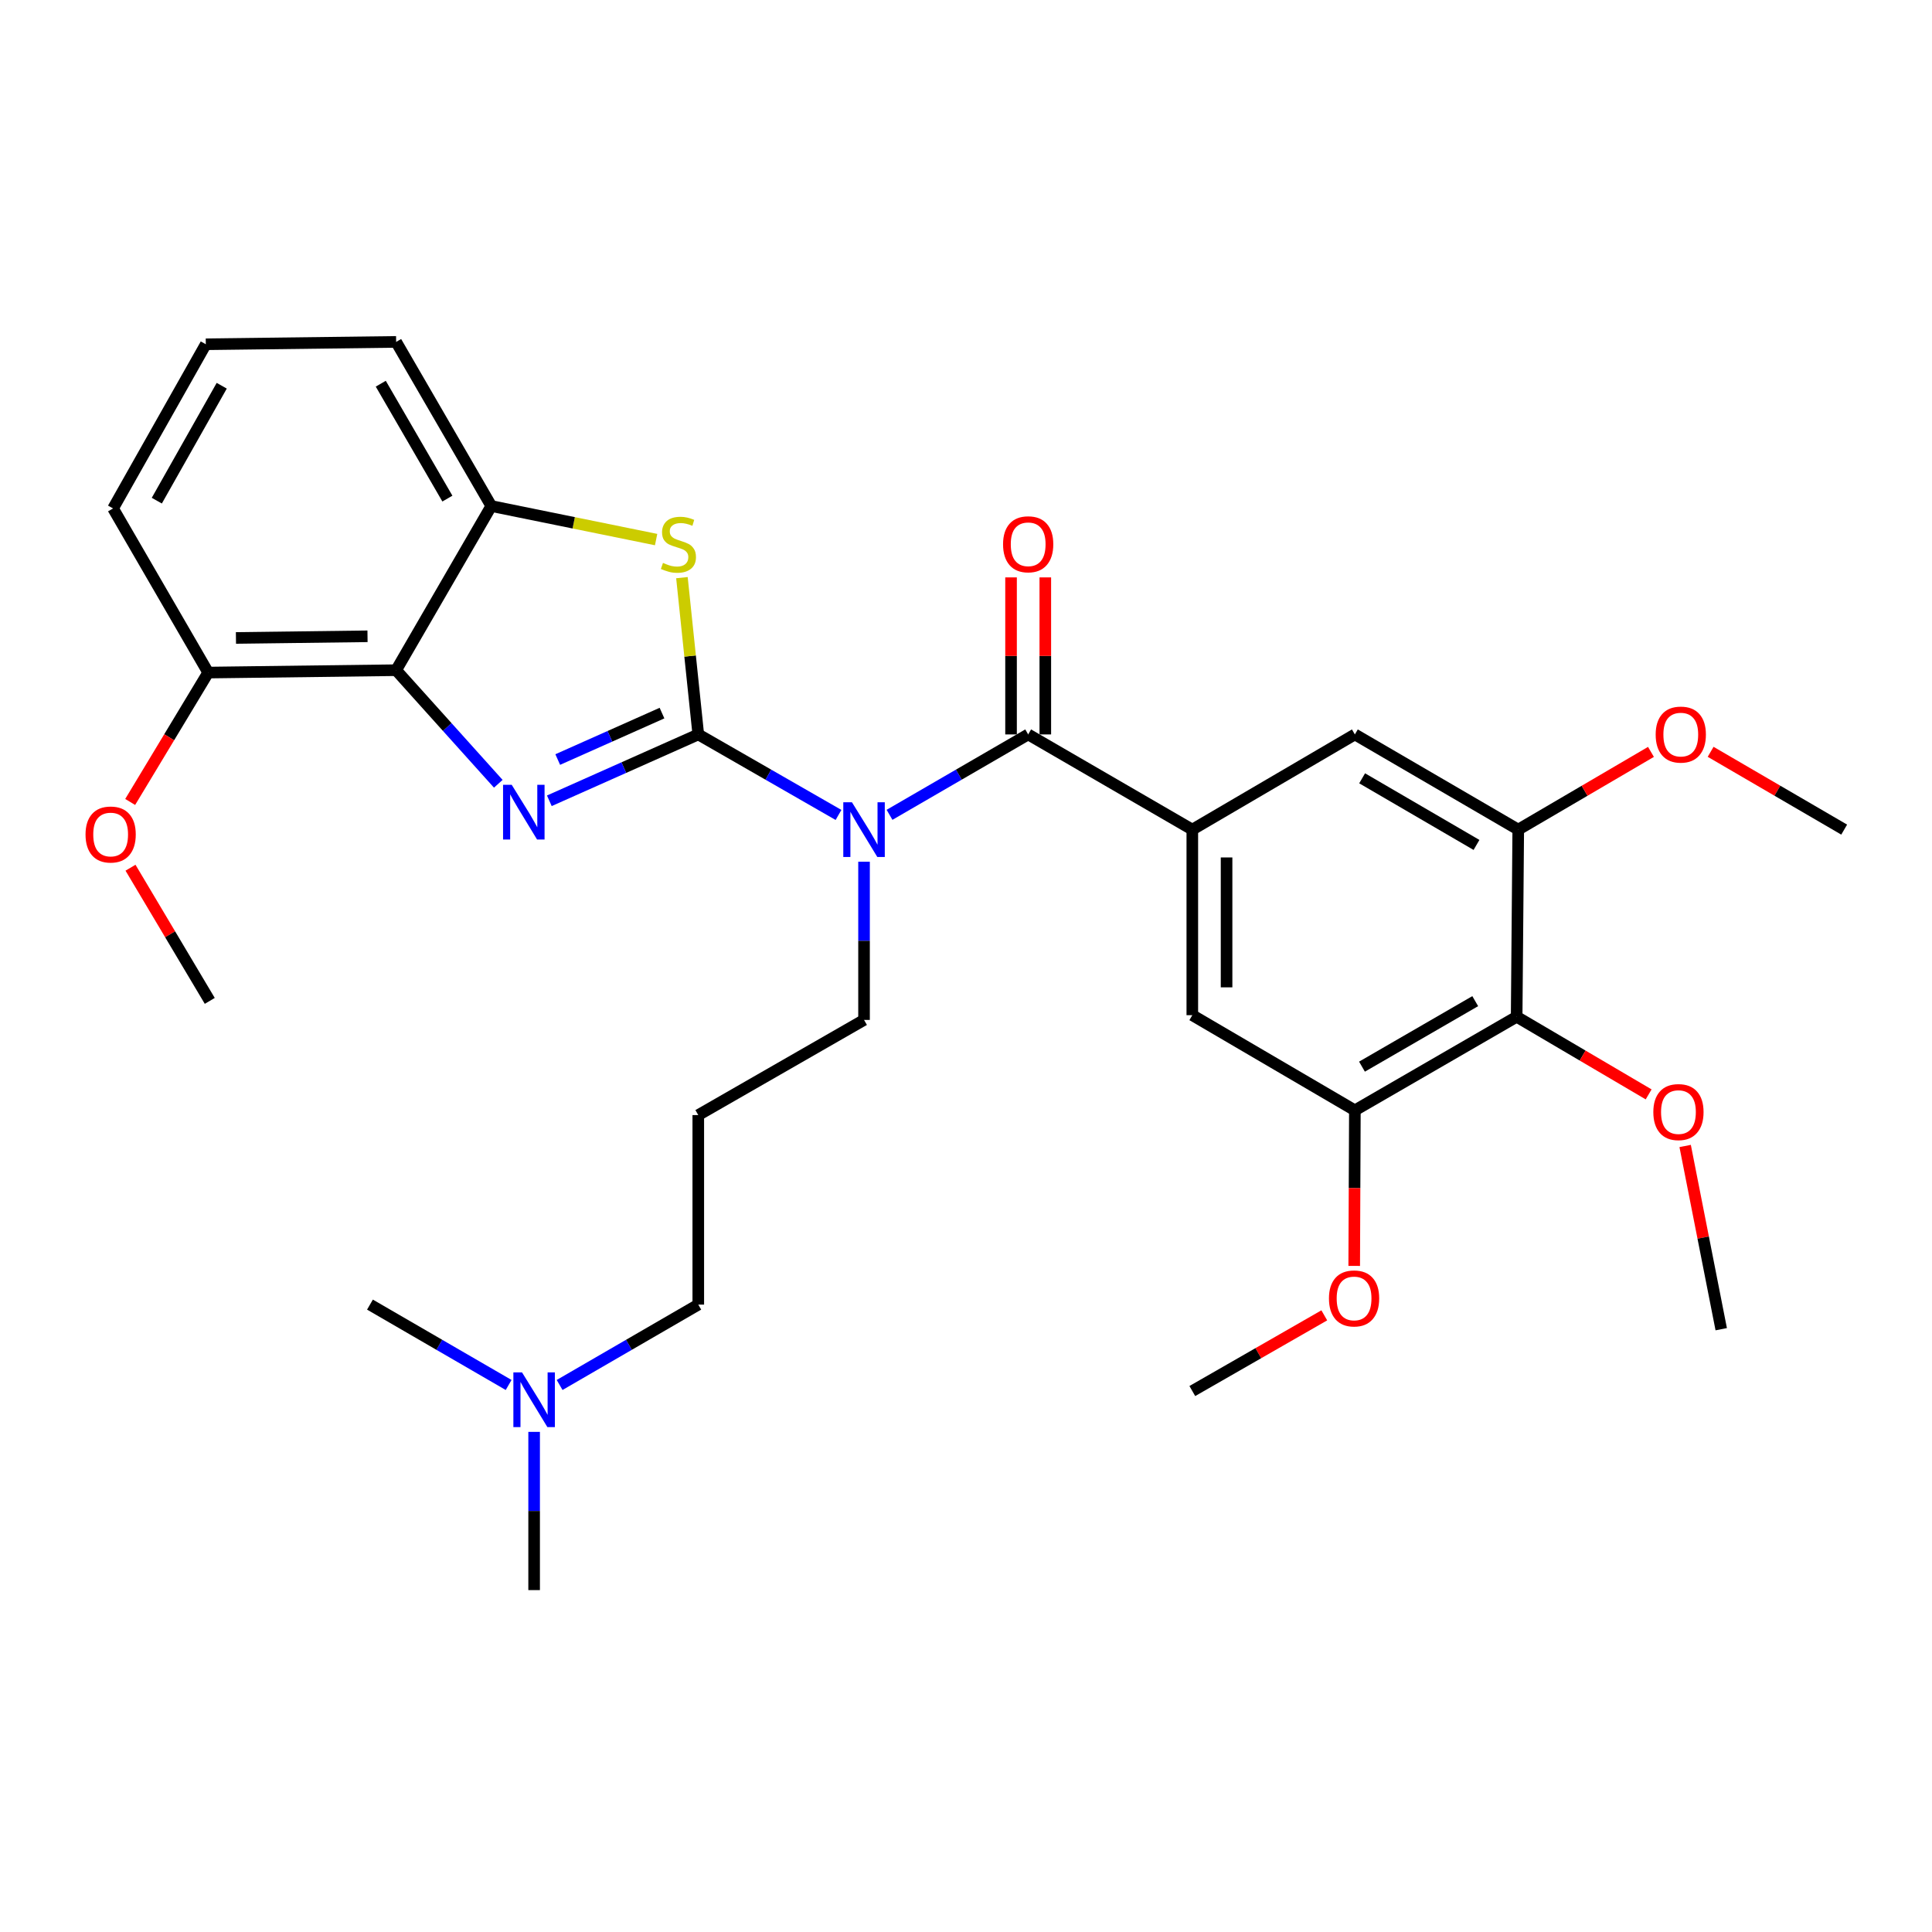 <?xml version='1.0' encoding='iso-8859-1'?>
<svg version='1.1' baseProfile='full'
              xmlns='http://www.w3.org/2000/svg'
                      xmlns:rdkit='http://www.rdkit.org/xml'
                      xmlns:xlink='http://www.w3.org/1999/xlink'
                  xml:space='preserve'
width='1000px' height='1000px' viewBox='0 0 1000 1000'>
<!-- END OF HEADER -->
<rect style='opacity:1.0;fill:#FFFFFF;stroke:none' width='1000' height='1000' x='0' y='0'> </rect>
<path class='bond-0' d='M 361.429,380.139 L 322.882,397.313' style='fill:none;fill-rule:evenodd;stroke:#000000;stroke-width:6px;stroke-linecap:butt;stroke-linejoin:miter;stroke-opacity:1' />
<path class='bond-0' d='M 322.882,397.313 L 284.334,414.486' style='fill:none;fill-rule:evenodd;stroke:#0000FF;stroke-width:6px;stroke-linecap:butt;stroke-linejoin:miter;stroke-opacity:1' />
<path class='bond-0' d='M 342.649,369.094 L 315.665,381.115' style='fill:none;fill-rule:evenodd;stroke:#000000;stroke-width:6px;stroke-linecap:butt;stroke-linejoin:miter;stroke-opacity:1' />
<path class='bond-0' d='M 315.665,381.115 L 288.682,393.137' style='fill:none;fill-rule:evenodd;stroke:#0000FF;stroke-width:6px;stroke-linecap:butt;stroke-linejoin:miter;stroke-opacity:1' />
<path class='bond-1' d='M 361.429,380.139 L 397.72,400.979' style='fill:none;fill-rule:evenodd;stroke:#000000;stroke-width:6px;stroke-linecap:butt;stroke-linejoin:miter;stroke-opacity:1' />
<path class='bond-1' d='M 397.72,400.979 L 434.011,421.818' style='fill:none;fill-rule:evenodd;stroke:#0000FF;stroke-width:6px;stroke-linecap:butt;stroke-linejoin:miter;stroke-opacity:1' />
<path class='bond-3' d='M 361.429,380.139 L 357.197,339.566' style='fill:none;fill-rule:evenodd;stroke:#000000;stroke-width:6px;stroke-linecap:butt;stroke-linejoin:miter;stroke-opacity:1' />
<path class='bond-3' d='M 357.197,339.566 L 352.965,298.992' style='fill:none;fill-rule:evenodd;stroke:#CCCC00;stroke-width:6px;stroke-linecap:butt;stroke-linejoin:miter;stroke-opacity:1' />
<path class='bond-4' d='M 257.912,405.682 L 231.476,376.287' style='fill:none;fill-rule:evenodd;stroke:#0000FF;stroke-width:6px;stroke-linecap:butt;stroke-linejoin:miter;stroke-opacity:1' />
<path class='bond-4' d='M 231.476,376.287 L 205.04,346.891' style='fill:none;fill-rule:evenodd;stroke:#000000;stroke-width:6px;stroke-linecap:butt;stroke-linejoin:miter;stroke-opacity:1' />
<path class='bond-2' d='M 460.419,421.754 L 496.3,400.947' style='fill:none;fill-rule:evenodd;stroke:#0000FF;stroke-width:6px;stroke-linecap:butt;stroke-linejoin:miter;stroke-opacity:1' />
<path class='bond-2' d='M 496.3,400.947 L 532.181,380.139' style='fill:none;fill-rule:evenodd;stroke:#000000;stroke-width:6px;stroke-linecap:butt;stroke-linejoin:miter;stroke-opacity:1' />
<path class='bond-14' d='M 447.224,446.028 L 447.224,486.968' style='fill:none;fill-rule:evenodd;stroke:#0000FF;stroke-width:6px;stroke-linecap:butt;stroke-linejoin:miter;stroke-opacity:1' />
<path class='bond-14' d='M 447.224,486.968 L 447.224,527.909' style='fill:none;fill-rule:evenodd;stroke:#000000;stroke-width:6px;stroke-linecap:butt;stroke-linejoin:miter;stroke-opacity:1' />
<path class='bond-5' d='M 532.181,380.139 L 617.139,429.406' style='fill:none;fill-rule:evenodd;stroke:#000000;stroke-width:6px;stroke-linecap:butt;stroke-linejoin:miter;stroke-opacity:1' />
<path class='bond-12' d='M 541.048,380.139 L 541.048,339.499' style='fill:none;fill-rule:evenodd;stroke:#000000;stroke-width:6px;stroke-linecap:butt;stroke-linejoin:miter;stroke-opacity:1' />
<path class='bond-12' d='M 541.048,339.499 L 541.048,298.859' style='fill:none;fill-rule:evenodd;stroke:#FF0000;stroke-width:6px;stroke-linecap:butt;stroke-linejoin:miter;stroke-opacity:1' />
<path class='bond-12' d='M 523.315,380.139 L 523.315,339.499' style='fill:none;fill-rule:evenodd;stroke:#000000;stroke-width:6px;stroke-linecap:butt;stroke-linejoin:miter;stroke-opacity:1' />
<path class='bond-12' d='M 523.315,339.499 L 523.315,298.859' style='fill:none;fill-rule:evenodd;stroke:#FF0000;stroke-width:6px;stroke-linecap:butt;stroke-linejoin:miter;stroke-opacity:1' />
<path class='bond-6' d='M 339.603,279.286 L 296.95,270.605' style='fill:none;fill-rule:evenodd;stroke:#CCCC00;stroke-width:6px;stroke-linecap:butt;stroke-linejoin:miter;stroke-opacity:1' />
<path class='bond-6' d='M 296.95,270.605 L 254.296,261.924' style='fill:none;fill-rule:evenodd;stroke:#000000;stroke-width:6px;stroke-linecap:butt;stroke-linejoin:miter;stroke-opacity:1' />
<path class='bond-13' d='M 205.04,346.891 L 107.759,348.123' style='fill:none;fill-rule:evenodd;stroke:#000000;stroke-width:6px;stroke-linecap:butt;stroke-linejoin:miter;stroke-opacity:1' />
<path class='bond-13' d='M 190.223,329.345 L 122.126,330.207' style='fill:none;fill-rule:evenodd;stroke:#000000;stroke-width:6px;stroke-linecap:butt;stroke-linejoin:miter;stroke-opacity:1' />
<path class='bond-31' d='M 205.04,346.891 L 254.296,261.924' style='fill:none;fill-rule:evenodd;stroke:#000000;stroke-width:6px;stroke-linecap:butt;stroke-linejoin:miter;stroke-opacity:1' />
<path class='bond-10' d='M 617.139,429.406 L 701.279,380.139' style='fill:none;fill-rule:evenodd;stroke:#000000;stroke-width:6px;stroke-linecap:butt;stroke-linejoin:miter;stroke-opacity:1' />
<path class='bond-11' d='M 617.139,429.406 L 617.139,525.456' style='fill:none;fill-rule:evenodd;stroke:#000000;stroke-width:6px;stroke-linecap:butt;stroke-linejoin:miter;stroke-opacity:1' />
<path class='bond-11' d='M 634.871,443.813 L 634.871,511.048' style='fill:none;fill-rule:evenodd;stroke:#000000;stroke-width:6px;stroke-linecap:butt;stroke-linejoin:miter;stroke-opacity:1' />
<path class='bond-21' d='M 254.296,261.924 L 205.04,176.967' style='fill:none;fill-rule:evenodd;stroke:#000000;stroke-width:6px;stroke-linecap:butt;stroke-linejoin:miter;stroke-opacity:1' />
<path class='bond-21' d='M 231.567,258.074 L 197.088,198.604' style='fill:none;fill-rule:evenodd;stroke:#000000;stroke-width:6px;stroke-linecap:butt;stroke-linejoin:miter;stroke-opacity:1' />
<path class='bond-7' d='M 785.015,526.273 L 701.279,574.712' style='fill:none;fill-rule:evenodd;stroke:#000000;stroke-width:6px;stroke-linecap:butt;stroke-linejoin:miter;stroke-opacity:1' />
<path class='bond-7' d='M 763.575,518.19 L 704.96,552.097' style='fill:none;fill-rule:evenodd;stroke:#000000;stroke-width:6px;stroke-linecap:butt;stroke-linejoin:miter;stroke-opacity:1' />
<path class='bond-16' d='M 785.015,526.273 L 819.173,546.364' style='fill:none;fill-rule:evenodd;stroke:#000000;stroke-width:6px;stroke-linecap:butt;stroke-linejoin:miter;stroke-opacity:1' />
<path class='bond-16' d='M 819.173,546.364 L 853.332,566.455' style='fill:none;fill-rule:evenodd;stroke:#FF0000;stroke-width:6px;stroke-linecap:butt;stroke-linejoin:miter;stroke-opacity:1' />
<path class='bond-33' d='M 785.015,526.273 L 785.842,429.406' style='fill:none;fill-rule:evenodd;stroke:#000000;stroke-width:6px;stroke-linecap:butt;stroke-linejoin:miter;stroke-opacity:1' />
<path class='bond-8' d='M 701.279,574.712 L 617.139,525.456' style='fill:none;fill-rule:evenodd;stroke:#000000;stroke-width:6px;stroke-linecap:butt;stroke-linejoin:miter;stroke-opacity:1' />
<path class='bond-18' d='M 701.279,574.712 L 701.108,614.972' style='fill:none;fill-rule:evenodd;stroke:#000000;stroke-width:6px;stroke-linecap:butt;stroke-linejoin:miter;stroke-opacity:1' />
<path class='bond-18' d='M 701.108,614.972 L 700.936,655.232' style='fill:none;fill-rule:evenodd;stroke:#FF0000;stroke-width:6px;stroke-linecap:butt;stroke-linejoin:miter;stroke-opacity:1' />
<path class='bond-9' d='M 785.842,429.406 L 701.279,380.139' style='fill:none;fill-rule:evenodd;stroke:#000000;stroke-width:6px;stroke-linecap:butt;stroke-linejoin:miter;stroke-opacity:1' />
<path class='bond-9' d='M 764.231,437.337 L 705.037,402.851' style='fill:none;fill-rule:evenodd;stroke:#000000;stroke-width:6px;stroke-linecap:butt;stroke-linejoin:miter;stroke-opacity:1' />
<path class='bond-17' d='M 785.842,429.406 L 820.189,409.293' style='fill:none;fill-rule:evenodd;stroke:#000000;stroke-width:6px;stroke-linecap:butt;stroke-linejoin:miter;stroke-opacity:1' />
<path class='bond-17' d='M 820.189,409.293 L 854.535,389.179' style='fill:none;fill-rule:evenodd;stroke:#FF0000;stroke-width:6px;stroke-linecap:butt;stroke-linejoin:miter;stroke-opacity:1' />
<path class='bond-20' d='M 107.759,348.123 L 87.569,381.608' style='fill:none;fill-rule:evenodd;stroke:#000000;stroke-width:6px;stroke-linecap:butt;stroke-linejoin:miter;stroke-opacity:1' />
<path class='bond-20' d='M 87.569,381.608 L 67.379,415.094' style='fill:none;fill-rule:evenodd;stroke:#FF0000;stroke-width:6px;stroke-linecap:butt;stroke-linejoin:miter;stroke-opacity:1' />
<path class='bond-24' d='M 107.759,348.123 L 58.522,263.165' style='fill:none;fill-rule:evenodd;stroke:#000000;stroke-width:6px;stroke-linecap:butt;stroke-linejoin:miter;stroke-opacity:1' />
<path class='bond-15' d='M 447.224,527.909 L 361.429,577.165' style='fill:none;fill-rule:evenodd;stroke:#000000;stroke-width:6px;stroke-linecap:butt;stroke-linejoin:miter;stroke-opacity:1' />
<path class='bond-22' d='M 361.429,577.165 L 361.429,675.264' style='fill:none;fill-rule:evenodd;stroke:#000000;stroke-width:6px;stroke-linecap:butt;stroke-linejoin:miter;stroke-opacity:1' />
<path class='bond-27' d='M 872.231,593.155 L 881.569,640.574' style='fill:none;fill-rule:evenodd;stroke:#FF0000;stroke-width:6px;stroke-linecap:butt;stroke-linejoin:miter;stroke-opacity:1' />
<path class='bond-27' d='M 881.569,640.574 L 890.906,687.992' style='fill:none;fill-rule:evenodd;stroke:#000000;stroke-width:6px;stroke-linecap:butt;stroke-linejoin:miter;stroke-opacity:1' />
<path class='bond-29' d='M 885.419,389.138 L 919.982,409.272' style='fill:none;fill-rule:evenodd;stroke:#FF0000;stroke-width:6px;stroke-linecap:butt;stroke-linejoin:miter;stroke-opacity:1' />
<path class='bond-29' d='M 919.982,409.272 L 954.545,429.406' style='fill:none;fill-rule:evenodd;stroke:#000000;stroke-width:6px;stroke-linecap:butt;stroke-linejoin:miter;stroke-opacity:1' />
<path class='bond-28' d='M 685.452,680.823 L 651.296,700.411' style='fill:none;fill-rule:evenodd;stroke:#FF0000;stroke-width:6px;stroke-linecap:butt;stroke-linejoin:miter;stroke-opacity:1' />
<path class='bond-28' d='M 651.296,700.411 L 617.139,719.999' style='fill:none;fill-rule:evenodd;stroke:#000000;stroke-width:6px;stroke-linecap:butt;stroke-linejoin:miter;stroke-opacity:1' />
<path class='bond-19' d='M 289.657,716.863 L 325.543,696.064' style='fill:none;fill-rule:evenodd;stroke:#0000FF;stroke-width:6px;stroke-linecap:butt;stroke-linejoin:miter;stroke-opacity:1' />
<path class='bond-19' d='M 325.543,696.064 L 361.429,675.264' style='fill:none;fill-rule:evenodd;stroke:#000000;stroke-width:6px;stroke-linecap:butt;stroke-linejoin:miter;stroke-opacity:1' />
<path class='bond-25' d='M 263.267,716.863 L 227.381,696.064' style='fill:none;fill-rule:evenodd;stroke:#0000FF;stroke-width:6px;stroke-linecap:butt;stroke-linejoin:miter;stroke-opacity:1' />
<path class='bond-25' d='M 227.381,696.064 L 191.495,675.264' style='fill:none;fill-rule:evenodd;stroke:#000000;stroke-width:6px;stroke-linecap:butt;stroke-linejoin:miter;stroke-opacity:1' />
<path class='bond-26' d='M 276.462,741.134 L 276.462,782.084' style='fill:none;fill-rule:evenodd;stroke:#0000FF;stroke-width:6px;stroke-linecap:butt;stroke-linejoin:miter;stroke-opacity:1' />
<path class='bond-26' d='M 276.462,782.084 L 276.462,823.033' style='fill:none;fill-rule:evenodd;stroke:#000000;stroke-width:6px;stroke-linecap:butt;stroke-linejoin:miter;stroke-opacity:1' />
<path class='bond-30' d='M 67.549,449.126 L 88.062,483.592' style='fill:none;fill-rule:evenodd;stroke:#FF0000;stroke-width:6px;stroke-linecap:butt;stroke-linejoin:miter;stroke-opacity:1' />
<path class='bond-30' d='M 88.062,483.592 L 108.576,518.057' style='fill:none;fill-rule:evenodd;stroke:#000000;stroke-width:6px;stroke-linecap:butt;stroke-linejoin:miter;stroke-opacity:1' />
<path class='bond-23' d='M 205.04,176.967 L 106.527,178.188' style='fill:none;fill-rule:evenodd;stroke:#000000;stroke-width:6px;stroke-linecap:butt;stroke-linejoin:miter;stroke-opacity:1' />
<path class='bond-32' d='M 106.527,178.188 L 58.522,263.165' style='fill:none;fill-rule:evenodd;stroke:#000000;stroke-width:6px;stroke-linecap:butt;stroke-linejoin:miter;stroke-opacity:1' />
<path class='bond-32' d='M 114.765,199.656 L 81.162,259.141' style='fill:none;fill-rule:evenodd;stroke:#000000;stroke-width:6px;stroke-linecap:butt;stroke-linejoin:miter;stroke-opacity:1' />
<path  class='atom-1' d='M 264.862 406.212
L 274.142 421.212
Q 275.062 422.692, 276.542 425.372
Q 278.022 428.052, 278.102 428.212
L 278.102 406.212
L 281.862 406.212
L 281.862 434.532
L 277.982 434.532
L 268.022 418.132
Q 266.862 416.212, 265.622 414.012
Q 264.422 411.812, 264.062 411.132
L 264.062 434.532
L 260.382 434.532
L 260.382 406.212
L 264.862 406.212
' fill='#0000FF'/>
<path  class='atom-2' d='M 440.964 415.246
L 450.244 430.246
Q 451.164 431.726, 452.644 434.406
Q 454.124 437.086, 454.204 437.246
L 454.204 415.246
L 457.964 415.246
L 457.964 443.566
L 454.084 443.566
L 444.124 427.166
Q 442.964 425.246, 441.724 423.046
Q 440.524 420.846, 440.164 420.166
L 440.164 443.566
L 436.484 443.566
L 436.484 415.246
L 440.964 415.246
' fill='#0000FF'/>
<path  class='atom-4' d='M 343.154 291.356
Q 343.474 291.476, 344.794 292.036
Q 346.114 292.596, 347.554 292.956
Q 349.034 293.276, 350.474 293.276
Q 353.154 293.276, 354.714 291.996
Q 356.274 290.676, 356.274 288.396
Q 356.274 286.836, 355.474 285.876
Q 354.714 284.916, 353.514 284.396
Q 352.314 283.876, 350.314 283.276
Q 347.794 282.516, 346.274 281.796
Q 344.794 281.076, 343.714 279.556
Q 342.674 278.036, 342.674 275.476
Q 342.674 271.916, 345.074 269.716
Q 347.514 267.516, 352.314 267.516
Q 355.594 267.516, 359.314 269.076
L 358.394 272.156
Q 354.994 270.756, 352.434 270.756
Q 349.674 270.756, 348.154 271.916
Q 346.634 273.036, 346.674 274.996
Q 346.674 276.516, 347.434 277.436
Q 348.234 278.356, 349.354 278.876
Q 350.514 279.396, 352.434 279.996
Q 354.994 280.796, 356.514 281.596
Q 358.034 282.396, 359.114 284.036
Q 360.234 285.636, 360.234 288.396
Q 360.234 292.316, 357.594 294.436
Q 354.994 296.516, 350.634 296.516
Q 348.114 296.516, 346.194 295.956
Q 344.314 295.436, 342.074 294.516
L 343.154 291.356
' fill='#CCCC00'/>
<path  class='atom-13' d='M 519.181 281.716
Q 519.181 274.916, 522.541 271.116
Q 525.901 267.316, 532.181 267.316
Q 538.461 267.316, 541.821 271.116
Q 545.181 274.916, 545.181 281.716
Q 545.181 288.596, 541.781 292.516
Q 538.381 296.396, 532.181 296.396
Q 525.941 296.396, 522.541 292.516
Q 519.181 288.636, 519.181 281.716
M 532.181 293.196
Q 536.501 293.196, 538.821 290.316
Q 541.181 287.396, 541.181 281.716
Q 541.181 276.156, 538.821 273.356
Q 536.501 270.516, 532.181 270.516
Q 527.861 270.516, 525.501 273.316
Q 523.181 276.116, 523.181 281.716
Q 523.181 287.436, 525.501 290.316
Q 527.861 293.196, 532.181 293.196
' fill='#FF0000'/>
<path  class='atom-17' d='M 855.76 575.61
Q 855.76 568.81, 859.12 565.01
Q 862.48 561.21, 868.76 561.21
Q 875.04 561.21, 878.4 565.01
Q 881.76 568.81, 881.76 575.61
Q 881.76 582.49, 878.36 586.41
Q 874.96 590.29, 868.76 590.29
Q 862.52 590.29, 859.12 586.41
Q 855.76 582.53, 855.76 575.61
M 868.76 587.09
Q 873.08 587.09, 875.4 584.21
Q 877.76 581.29, 877.76 575.61
Q 877.76 570.05, 875.4 567.25
Q 873.08 564.41, 868.76 564.41
Q 864.44 564.41, 862.08 567.21
Q 859.76 570.01, 859.76 575.61
Q 859.76 581.33, 862.08 584.21
Q 864.44 587.09, 868.76 587.09
' fill='#FF0000'/>
<path  class='atom-18' d='M 856.972 380.219
Q 856.972 373.419, 860.332 369.619
Q 863.692 365.819, 869.972 365.819
Q 876.252 365.819, 879.612 369.619
Q 882.972 373.419, 882.972 380.219
Q 882.972 387.099, 879.572 391.019
Q 876.172 394.899, 869.972 394.899
Q 863.732 394.899, 860.332 391.019
Q 856.972 387.139, 856.972 380.219
M 869.972 391.699
Q 874.292 391.699, 876.612 388.819
Q 878.972 385.899, 878.972 380.219
Q 878.972 374.659, 876.612 371.859
Q 874.292 369.019, 869.972 369.019
Q 865.652 369.019, 863.292 371.819
Q 860.972 374.619, 860.972 380.219
Q 860.972 385.939, 863.292 388.819
Q 865.652 391.699, 869.972 391.699
' fill='#FF0000'/>
<path  class='atom-19' d='M 687.865 672.064
Q 687.865 665.264, 691.225 661.464
Q 694.585 657.664, 700.865 657.664
Q 707.145 657.664, 710.505 661.464
Q 713.865 665.264, 713.865 672.064
Q 713.865 678.944, 710.465 682.864
Q 707.065 686.744, 700.865 686.744
Q 694.625 686.744, 691.225 682.864
Q 687.865 678.984, 687.865 672.064
M 700.865 683.544
Q 705.185 683.544, 707.505 680.664
Q 709.865 677.744, 709.865 672.064
Q 709.865 666.504, 707.505 663.704
Q 705.185 660.864, 700.865 660.864
Q 696.545 660.864, 694.185 663.664
Q 691.865 666.464, 691.865 672.064
Q 691.865 677.784, 694.185 680.664
Q 696.545 683.544, 700.865 683.544
' fill='#FF0000'/>
<path  class='atom-20' d='M 270.202 710.351
L 279.482 725.351
Q 280.402 726.831, 281.882 729.511
Q 283.362 732.191, 283.442 732.351
L 283.442 710.351
L 287.202 710.351
L 287.202 738.671
L 283.322 738.671
L 273.362 722.271
Q 272.202 720.351, 270.962 718.151
Q 269.762 715.951, 269.402 715.271
L 269.402 738.671
L 265.722 738.671
L 265.722 710.351
L 270.202 710.351
' fill='#0000FF'/>
<path  class='atom-21' d='M 44.271 431.939
Q 44.271 425.139, 47.631 421.339
Q 50.991 417.539, 57.271 417.539
Q 63.551 417.539, 66.911 421.339
Q 70.271 425.139, 70.271 431.939
Q 70.271 438.819, 66.871 442.739
Q 63.471 446.619, 57.271 446.619
Q 51.031 446.619, 47.631 442.739
Q 44.271 438.859, 44.271 431.939
M 57.271 443.419
Q 61.591 443.419, 63.911 440.539
Q 66.271 437.619, 66.271 431.939
Q 66.271 426.379, 63.911 423.579
Q 61.591 420.739, 57.271 420.739
Q 52.951 420.739, 50.591 423.539
Q 48.271 426.339, 48.271 431.939
Q 48.271 437.659, 50.591 440.539
Q 52.951 443.419, 57.271 443.419
' fill='#FF0000'/>
</svg>
